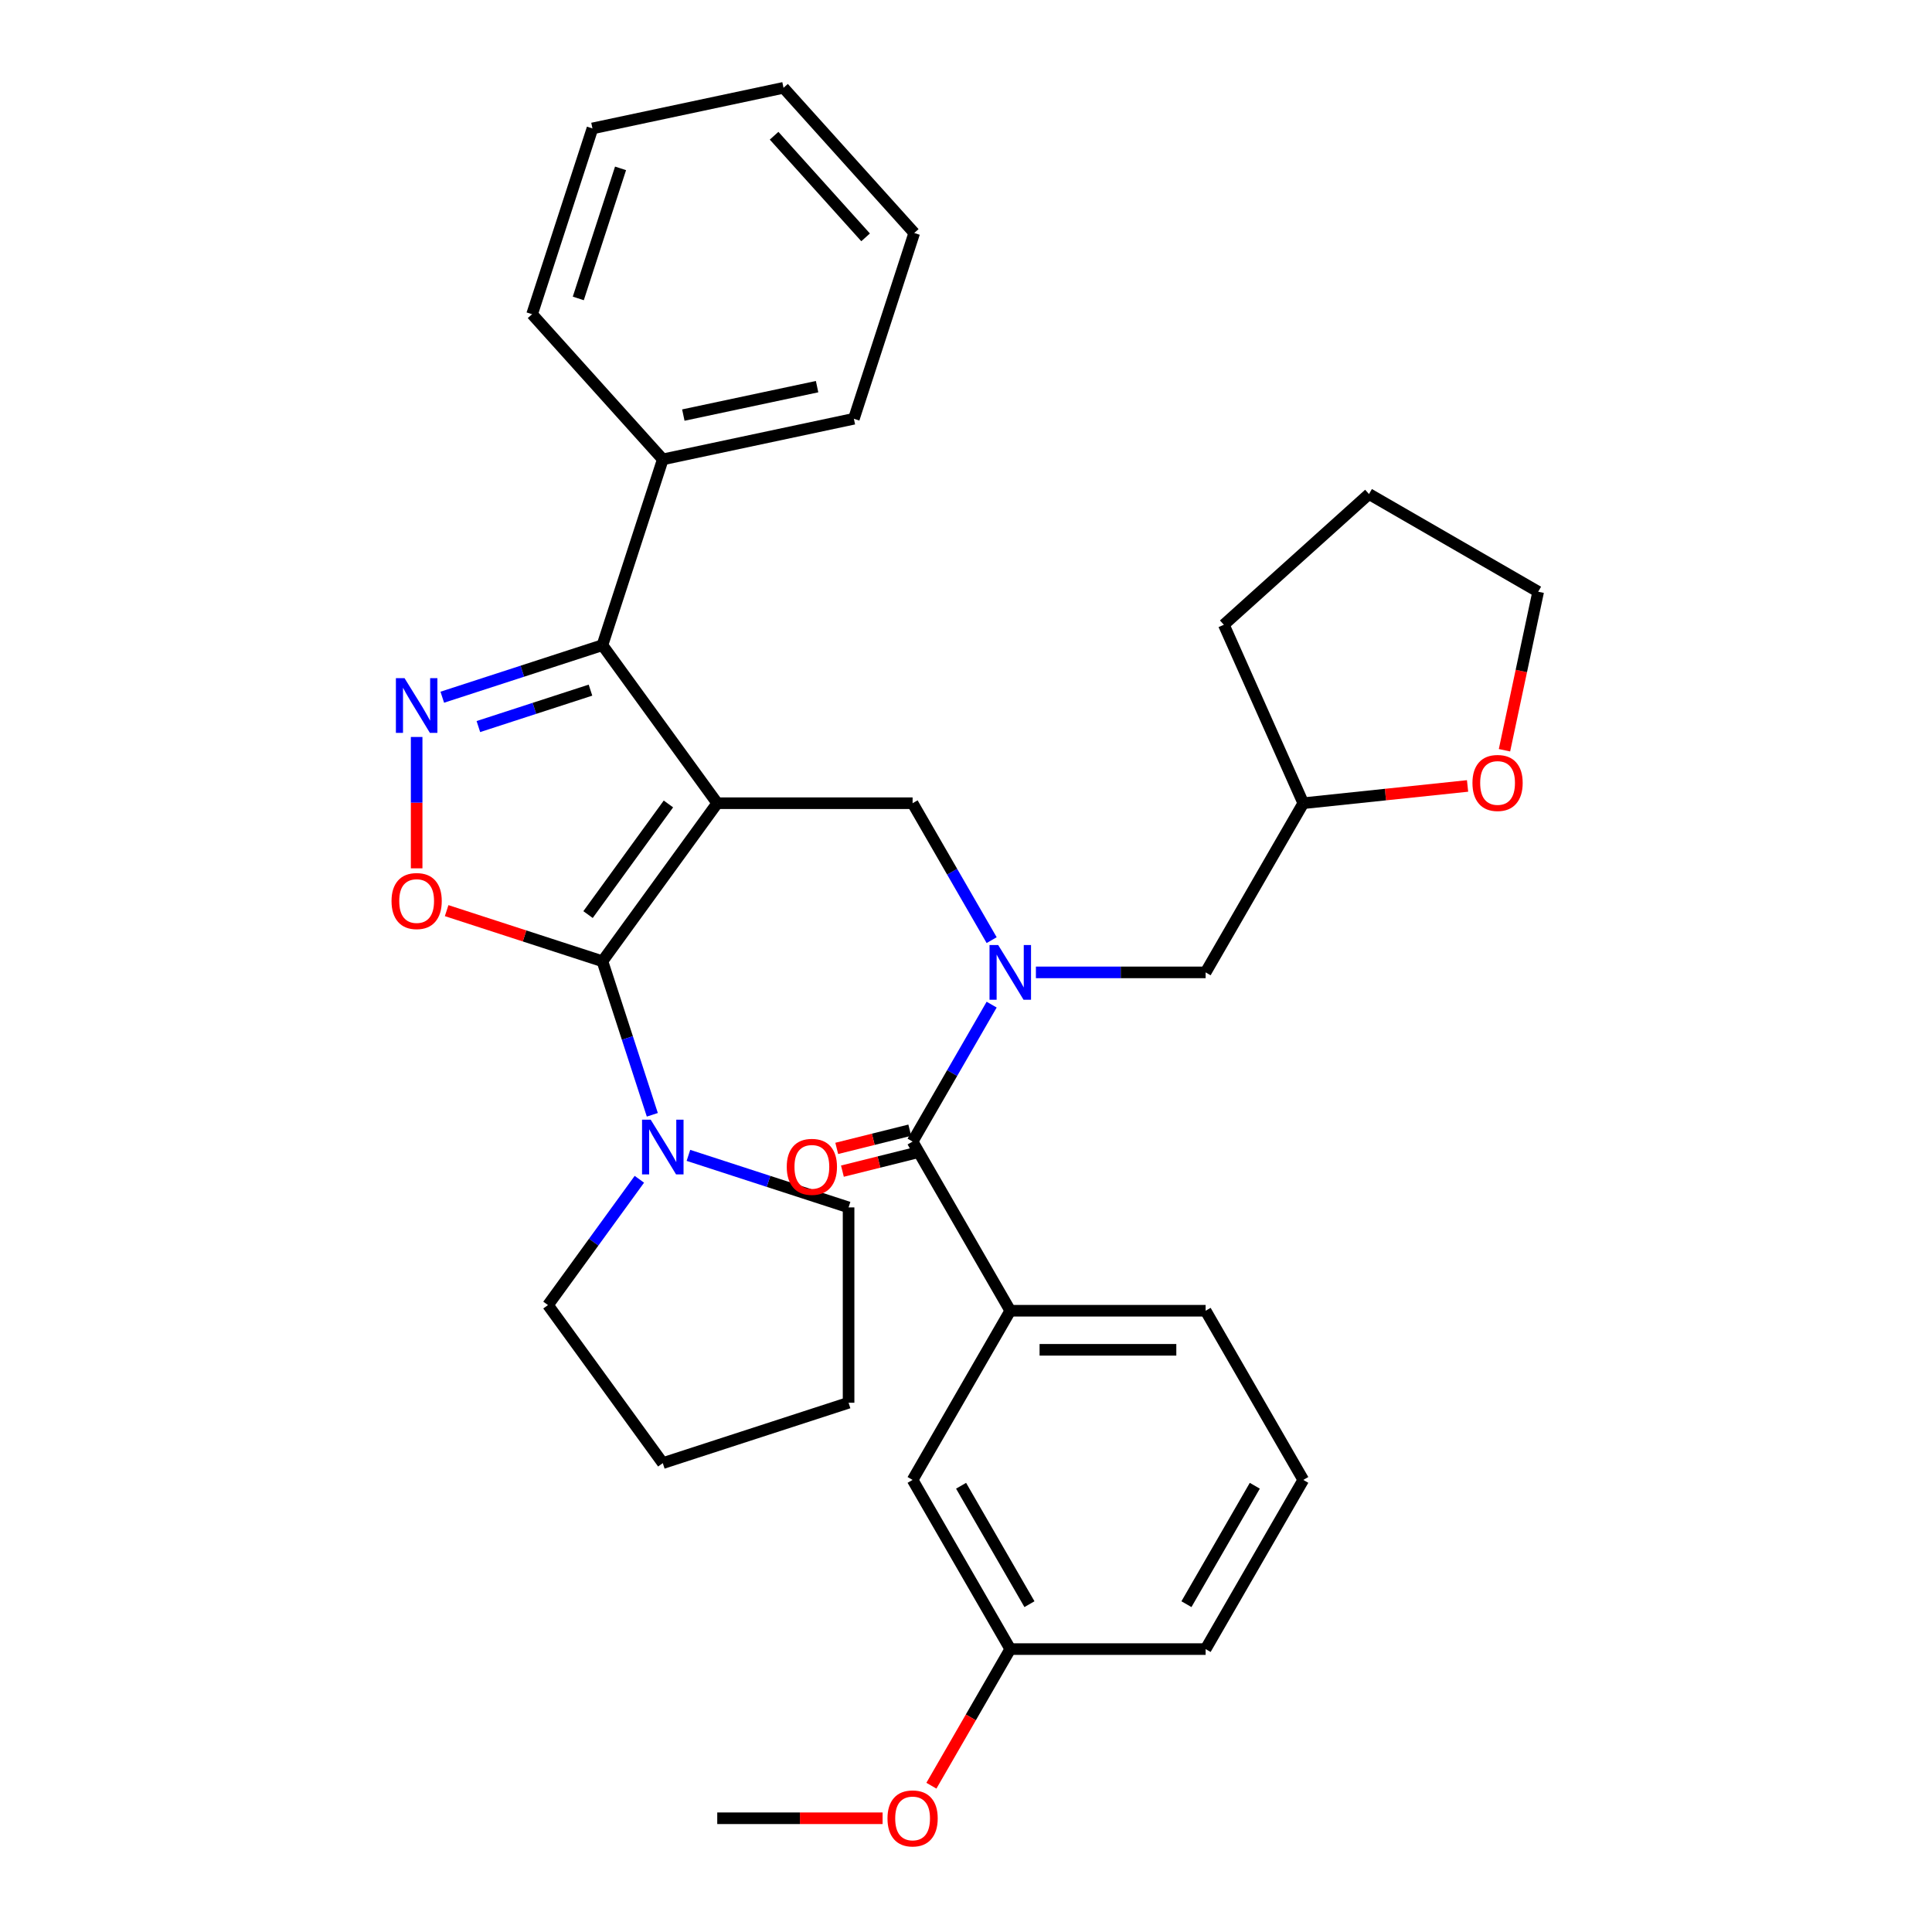 <?xml version='1.0' encoding='iso-8859-1'?>
<svg version='1.1' baseProfile='full'
              xmlns='http://www.w3.org/2000/svg'
                      xmlns:rdkit='http://www.rdkit.org/xml'
                      xmlns:xlink='http://www.w3.org/1999/xlink'
                  xml:space='preserve'
width='1000px' height='1000px' viewBox='0 0 1000 1000'>
<!-- END OF HEADER -->
<rect style='opacity:1.0;fill:#FFFFFF;stroke:none' width='1000' height='1000' x='0' y='0'> </rect>
<path class='bond-0' d='M 674.582,766.001 L 624.026,853.565' style='fill:none;fill-rule:evenodd;stroke:#000000;stroke-width:6px;stroke-linecap:butt;stroke-linejoin:miter;stroke-opacity:1' />
<path class='bond-0' d='M 649.485,769.024 L 614.097,830.32' style='fill:none;fill-rule:evenodd;stroke:#000000;stroke-width:6px;stroke-linecap:butt;stroke-linejoin:miter;stroke-opacity:1' />
<path class='bond-1' d='M 674.582,766.001 L 624.026,678.436' style='fill:none;fill-rule:evenodd;stroke:#000000;stroke-width:6px;stroke-linecap:butt;stroke-linejoin:miter;stroke-opacity:1' />
<path class='bond-2' d='M 513.28,486.619 L 492.82,451.18' style='fill:none;fill-rule:evenodd;stroke:#0000FF;stroke-width:6px;stroke-linecap:butt;stroke-linejoin:miter;stroke-opacity:1' />
<path class='bond-2' d='M 492.82,451.18 L 472.36,415.742' style='fill:none;fill-rule:evenodd;stroke:#000000;stroke-width:6px;stroke-linecap:butt;stroke-linejoin:miter;stroke-opacity:1' />
<path class='bond-3' d='M 513.28,519.994 L 492.82,555.433' style='fill:none;fill-rule:evenodd;stroke:#0000FF;stroke-width:6px;stroke-linecap:butt;stroke-linejoin:miter;stroke-opacity:1' />
<path class='bond-3' d='M 492.82,555.433 L 472.36,590.871' style='fill:none;fill-rule:evenodd;stroke:#000000;stroke-width:6px;stroke-linecap:butt;stroke-linejoin:miter;stroke-opacity:1' />
<path class='bond-4' d='M 536.183,503.307 L 580.105,503.307' style='fill:none;fill-rule:evenodd;stroke:#0000FF;stroke-width:6px;stroke-linecap:butt;stroke-linejoin:miter;stroke-opacity:1' />
<path class='bond-4' d='M 580.105,503.307 L 624.026,503.307' style='fill:none;fill-rule:evenodd;stroke:#000000;stroke-width:6px;stroke-linecap:butt;stroke-linejoin:miter;stroke-opacity:1' />
<path class='bond-5' d='M 470.892,584.985 L 451.994,589.698' style='fill:none;fill-rule:evenodd;stroke:#000000;stroke-width:6px;stroke-linecap:butt;stroke-linejoin:miter;stroke-opacity:1' />
<path class='bond-5' d='M 451.994,589.698 L 433.097,594.41' style='fill:none;fill-rule:evenodd;stroke:#FF0000;stroke-width:6px;stroke-linecap:butt;stroke-linejoin:miter;stroke-opacity:1' />
<path class='bond-5' d='M 473.828,596.758 L 454.93,601.47' style='fill:none;fill-rule:evenodd;stroke:#000000;stroke-width:6px;stroke-linecap:butt;stroke-linejoin:miter;stroke-opacity:1' />
<path class='bond-5' d='M 454.93,601.47 L 436.033,606.183' style='fill:none;fill-rule:evenodd;stroke:#FF0000;stroke-width:6px;stroke-linecap:butt;stroke-linejoin:miter;stroke-opacity:1' />
<path class='bond-6' d='M 472.36,590.871 L 522.915,678.436' style='fill:none;fill-rule:evenodd;stroke:#000000;stroke-width:6px;stroke-linecap:butt;stroke-linejoin:miter;stroke-opacity:1' />
<path class='bond-7' d='M 624.026,678.436 L 522.915,678.436' style='fill:none;fill-rule:evenodd;stroke:#000000;stroke-width:6px;stroke-linecap:butt;stroke-linejoin:miter;stroke-opacity:1' />
<path class='bond-7' d='M 608.859,698.658 L 538.082,698.658' style='fill:none;fill-rule:evenodd;stroke:#000000;stroke-width:6px;stroke-linecap:butt;stroke-linejoin:miter;stroke-opacity:1' />
<path class='bond-8' d='M 522.915,678.436 L 472.36,766.001' style='fill:none;fill-rule:evenodd;stroke:#000000;stroke-width:6px;stroke-linecap:butt;stroke-linejoin:miter;stroke-opacity:1' />
<path class='bond-9' d='M 371.249,415.742 L 311.817,497.542' style='fill:none;fill-rule:evenodd;stroke:#000000;stroke-width:6px;stroke-linecap:butt;stroke-linejoin:miter;stroke-opacity:1' />
<path class='bond-9' d='M 345.974,416.126 L 304.372,473.386' style='fill:none;fill-rule:evenodd;stroke:#000000;stroke-width:6px;stroke-linecap:butt;stroke-linejoin:miter;stroke-opacity:1' />
<path class='bond-10' d='M 371.249,415.742 L 311.817,333.941' style='fill:none;fill-rule:evenodd;stroke:#000000;stroke-width:6px;stroke-linecap:butt;stroke-linejoin:miter;stroke-opacity:1' />
<path class='bond-11' d='M 371.249,415.742 L 472.36,415.742' style='fill:none;fill-rule:evenodd;stroke:#000000;stroke-width:6px;stroke-linecap:butt;stroke-linejoin:miter;stroke-opacity:1' />
<path class='bond-12' d='M 311.817,497.542 L 271.5,484.443' style='fill:none;fill-rule:evenodd;stroke:#000000;stroke-width:6px;stroke-linecap:butt;stroke-linejoin:miter;stroke-opacity:1' />
<path class='bond-12' d='M 271.5,484.443 L 231.183,471.343' style='fill:none;fill-rule:evenodd;stroke:#FF0000;stroke-width:6px;stroke-linecap:butt;stroke-linejoin:miter;stroke-opacity:1' />
<path class='bond-13' d='M 311.817,497.542 L 324.728,537.28' style='fill:none;fill-rule:evenodd;stroke:#000000;stroke-width:6px;stroke-linecap:butt;stroke-linejoin:miter;stroke-opacity:1' />
<path class='bond-13' d='M 324.728,537.28 L 337.64,577.017' style='fill:none;fill-rule:evenodd;stroke:#0000FF;stroke-width:6px;stroke-linecap:butt;stroke-linejoin:miter;stroke-opacity:1' />
<path class='bond-14' d='M 215.655,449.45 L 215.655,415.451' style='fill:none;fill-rule:evenodd;stroke:#FF0000;stroke-width:6px;stroke-linecap:butt;stroke-linejoin:miter;stroke-opacity:1' />
<path class='bond-14' d='M 215.655,415.451 L 215.655,381.453' style='fill:none;fill-rule:evenodd;stroke:#0000FF;stroke-width:6px;stroke-linecap:butt;stroke-linejoin:miter;stroke-opacity:1' />
<path class='bond-15' d='M 228.923,360.875 L 270.37,347.408' style='fill:none;fill-rule:evenodd;stroke:#0000FF;stroke-width:6px;stroke-linecap:butt;stroke-linejoin:miter;stroke-opacity:1' />
<path class='bond-15' d='M 270.37,347.408 L 311.817,333.941' style='fill:none;fill-rule:evenodd;stroke:#000000;stroke-width:6px;stroke-linecap:butt;stroke-linejoin:miter;stroke-opacity:1' />
<path class='bond-15' d='M 247.606,376.068 L 276.619,366.641' style='fill:none;fill-rule:evenodd;stroke:#0000FF;stroke-width:6px;stroke-linecap:butt;stroke-linejoin:miter;stroke-opacity:1' />
<path class='bond-15' d='M 276.619,366.641 L 305.632,357.214' style='fill:none;fill-rule:evenodd;stroke:#000000;stroke-width:6px;stroke-linecap:butt;stroke-linejoin:miter;stroke-opacity:1' />
<path class='bond-16' d='M 311.817,333.941 L 343.062,237.779' style='fill:none;fill-rule:evenodd;stroke:#000000;stroke-width:6px;stroke-linecap:butt;stroke-linejoin:miter;stroke-opacity:1' />
<path class='bond-17' d='M 759.611,406.805 L 717.096,411.273' style='fill:none;fill-rule:evenodd;stroke:#FF0000;stroke-width:6px;stroke-linecap:butt;stroke-linejoin:miter;stroke-opacity:1' />
<path class='bond-17' d='M 717.096,411.273 L 674.582,415.742' style='fill:none;fill-rule:evenodd;stroke:#000000;stroke-width:6px;stroke-linecap:butt;stroke-linejoin:miter;stroke-opacity:1' />
<path class='bond-18' d='M 778.72,388.325 L 787.44,347.298' style='fill:none;fill-rule:evenodd;stroke:#FF0000;stroke-width:6px;stroke-linecap:butt;stroke-linejoin:miter;stroke-opacity:1' />
<path class='bond-18' d='M 787.44,347.298 L 796.161,306.271' style='fill:none;fill-rule:evenodd;stroke:#000000;stroke-width:6px;stroke-linecap:butt;stroke-linejoin:miter;stroke-opacity:1' />
<path class='bond-19' d='M 674.582,415.742 L 624.026,503.307' style='fill:none;fill-rule:evenodd;stroke:#000000;stroke-width:6px;stroke-linecap:butt;stroke-linejoin:miter;stroke-opacity:1' />
<path class='bond-20' d='M 674.582,415.742 L 633.456,323.372' style='fill:none;fill-rule:evenodd;stroke:#000000;stroke-width:6px;stroke-linecap:butt;stroke-linejoin:miter;stroke-opacity:1' />
<path class='bond-21' d='M 796.161,306.271 L 708.596,255.716' style='fill:none;fill-rule:evenodd;stroke:#000000;stroke-width:6px;stroke-linecap:butt;stroke-linejoin:miter;stroke-opacity:1' />
<path class='bond-22' d='M 439.224,624.95 L 397.777,611.483' style='fill:none;fill-rule:evenodd;stroke:#000000;stroke-width:6px;stroke-linecap:butt;stroke-linejoin:miter;stroke-opacity:1' />
<path class='bond-22' d='M 397.777,611.483 L 356.33,598.016' style='fill:none;fill-rule:evenodd;stroke:#0000FF;stroke-width:6px;stroke-linecap:butt;stroke-linejoin:miter;stroke-opacity:1' />
<path class='bond-23' d='M 439.224,624.95 L 439.224,726.061' style='fill:none;fill-rule:evenodd;stroke:#000000;stroke-width:6px;stroke-linecap:butt;stroke-linejoin:miter;stroke-opacity:1' />
<path class='bond-24' d='M 330.938,610.393 L 307.284,642.949' style='fill:none;fill-rule:evenodd;stroke:#0000FF;stroke-width:6px;stroke-linecap:butt;stroke-linejoin:miter;stroke-opacity:1' />
<path class='bond-24' d='M 307.284,642.949 L 283.63,675.505' style='fill:none;fill-rule:evenodd;stroke:#000000;stroke-width:6px;stroke-linecap:butt;stroke-linejoin:miter;stroke-opacity:1' />
<path class='bond-25' d='M 283.63,675.505 L 343.062,757.306' style='fill:none;fill-rule:evenodd;stroke:#000000;stroke-width:6px;stroke-linecap:butt;stroke-linejoin:miter;stroke-opacity:1' />
<path class='bond-26' d='M 343.062,237.779 L 441.964,216.757' style='fill:none;fill-rule:evenodd;stroke:#000000;stroke-width:6px;stroke-linecap:butt;stroke-linejoin:miter;stroke-opacity:1' />
<path class='bond-26' d='M 353.693,214.845 L 422.924,200.13' style='fill:none;fill-rule:evenodd;stroke:#000000;stroke-width:6px;stroke-linecap:butt;stroke-linejoin:miter;stroke-opacity:1' />
<path class='bond-27' d='M 343.062,237.779 L 275.406,162.639' style='fill:none;fill-rule:evenodd;stroke:#000000;stroke-width:6px;stroke-linecap:butt;stroke-linejoin:miter;stroke-opacity:1' />
<path class='bond-28' d='M 441.964,216.757 L 473.209,120.595' style='fill:none;fill-rule:evenodd;stroke:#000000;stroke-width:6px;stroke-linecap:butt;stroke-linejoin:miter;stroke-opacity:1' />
<path class='bond-29' d='M 473.209,120.595 L 405.552,45.455' style='fill:none;fill-rule:evenodd;stroke:#000000;stroke-width:6px;stroke-linecap:butt;stroke-linejoin:miter;stroke-opacity:1' />
<path class='bond-29' d='M 448.032,122.855 L 400.673,70.257' style='fill:none;fill-rule:evenodd;stroke:#000000;stroke-width:6px;stroke-linecap:butt;stroke-linejoin:miter;stroke-opacity:1' />
<path class='bond-30' d='M 405.552,45.455 L 306.651,66.477' style='fill:none;fill-rule:evenodd;stroke:#000000;stroke-width:6px;stroke-linecap:butt;stroke-linejoin:miter;stroke-opacity:1' />
<path class='bond-31' d='M 306.651,66.477 L 275.406,162.639' style='fill:none;fill-rule:evenodd;stroke:#000000;stroke-width:6px;stroke-linecap:butt;stroke-linejoin:miter;stroke-opacity:1' />
<path class='bond-31' d='M 321.196,87.15 L 299.325,154.464' style='fill:none;fill-rule:evenodd;stroke:#000000;stroke-width:6px;stroke-linecap:butt;stroke-linejoin:miter;stroke-opacity:1' />
<path class='bond-32' d='M 439.224,726.061 L 343.062,757.306' style='fill:none;fill-rule:evenodd;stroke:#000000;stroke-width:6px;stroke-linecap:butt;stroke-linejoin:miter;stroke-opacity:1' />
<path class='bond-33' d='M 633.456,323.372 L 708.596,255.716' style='fill:none;fill-rule:evenodd;stroke:#000000;stroke-width:6px;stroke-linecap:butt;stroke-linejoin:miter;stroke-opacity:1' />
<path class='bond-34' d='M 472.36,766.001 L 522.915,853.565' style='fill:none;fill-rule:evenodd;stroke:#000000;stroke-width:6px;stroke-linecap:butt;stroke-linejoin:miter;stroke-opacity:1' />
<path class='bond-34' d='M 497.456,769.024 L 532.845,830.32' style='fill:none;fill-rule:evenodd;stroke:#000000;stroke-width:6px;stroke-linecap:butt;stroke-linejoin:miter;stroke-opacity:1' />
<path class='bond-35' d='M 624.026,853.565 L 522.915,853.565' style='fill:none;fill-rule:evenodd;stroke:#000000;stroke-width:6px;stroke-linecap:butt;stroke-linejoin:miter;stroke-opacity:1' />
<path class='bond-36' d='M 522.915,853.565 L 502.501,888.924' style='fill:none;fill-rule:evenodd;stroke:#000000;stroke-width:6px;stroke-linecap:butt;stroke-linejoin:miter;stroke-opacity:1' />
<path class='bond-36' d='M 502.501,888.924 L 482.087,924.282' style='fill:none;fill-rule:evenodd;stroke:#FF0000;stroke-width:6px;stroke-linecap:butt;stroke-linejoin:miter;stroke-opacity:1' />
<path class='bond-37' d='M 456.832,941.13 L 414.04,941.13' style='fill:none;fill-rule:evenodd;stroke:#FF0000;stroke-width:6px;stroke-linecap:butt;stroke-linejoin:miter;stroke-opacity:1' />
<path class='bond-37' d='M 414.04,941.13 L 371.249,941.13' style='fill:none;fill-rule:evenodd;stroke:#000000;stroke-width:6px;stroke-linecap:butt;stroke-linejoin:miter;stroke-opacity:1' />
<path  class='atom-1' d='M 516.655 489.147
L 525.935 504.147
Q 526.855 505.627, 528.335 508.307
Q 529.815 510.987, 529.895 511.147
L 529.895 489.147
L 533.655 489.147
L 533.655 517.467
L 529.775 517.467
L 519.815 501.067
Q 518.655 499.147, 517.415 496.947
Q 516.215 494.747, 515.855 494.067
L 515.855 517.467
L 512.175 517.467
L 512.175 489.147
L 516.655 489.147
' fill='#0000FF'/>
<path  class='atom-3' d='M 407.222 603.954
Q 407.222 597.154, 410.582 593.354
Q 413.942 589.554, 420.222 589.554
Q 426.502 589.554, 429.862 593.354
Q 433.222 597.154, 433.222 603.954
Q 433.222 610.834, 429.822 614.754
Q 426.422 618.634, 420.222 618.634
Q 413.982 618.634, 410.582 614.754
Q 407.222 610.874, 407.222 603.954
M 420.222 615.434
Q 424.542 615.434, 426.862 612.554
Q 429.222 609.634, 429.222 603.954
Q 429.222 598.394, 426.862 595.594
Q 424.542 592.754, 420.222 592.754
Q 415.902 592.754, 413.542 595.554
Q 411.222 598.354, 411.222 603.954
Q 411.222 609.674, 413.542 612.554
Q 415.902 615.434, 420.222 615.434
' fill='#FF0000'/>
<path  class='atom-8' d='M 202.655 466.377
Q 202.655 459.577, 206.015 455.777
Q 209.375 451.977, 215.655 451.977
Q 221.935 451.977, 225.295 455.777
Q 228.655 459.577, 228.655 466.377
Q 228.655 473.257, 225.255 477.177
Q 221.855 481.057, 215.655 481.057
Q 209.415 481.057, 206.015 477.177
Q 202.655 473.297, 202.655 466.377
M 215.655 477.857
Q 219.975 477.857, 222.295 474.977
Q 224.655 472.057, 224.655 466.377
Q 224.655 460.817, 222.295 458.017
Q 219.975 455.177, 215.655 455.177
Q 211.335 455.177, 208.975 457.977
Q 206.655 460.777, 206.655 466.377
Q 206.655 472.097, 208.975 474.977
Q 211.335 477.857, 215.655 477.857
' fill='#FF0000'/>
<path  class='atom-9' d='M 209.395 351.026
L 218.675 366.026
Q 219.595 367.506, 221.075 370.186
Q 222.555 372.866, 222.635 373.026
L 222.635 351.026
L 226.395 351.026
L 226.395 379.346
L 222.515 379.346
L 212.555 362.946
Q 211.395 361.026, 210.155 358.826
Q 208.955 356.626, 208.595 355.946
L 208.595 379.346
L 204.915 379.346
L 204.915 351.026
L 209.395 351.026
' fill='#0000FF'/>
<path  class='atom-11' d='M 762.139 405.253
Q 762.139 398.453, 765.499 394.653
Q 768.859 390.853, 775.139 390.853
Q 781.419 390.853, 784.779 394.653
Q 788.139 398.453, 788.139 405.253
Q 788.139 412.133, 784.739 416.053
Q 781.339 419.933, 775.139 419.933
Q 768.899 419.933, 765.499 416.053
Q 762.139 412.173, 762.139 405.253
M 775.139 416.733
Q 779.459 416.733, 781.779 413.853
Q 784.139 410.933, 784.139 405.253
Q 784.139 399.693, 781.779 396.893
Q 779.459 394.053, 775.139 394.053
Q 770.819 394.053, 768.459 396.853
Q 766.139 399.653, 766.139 405.253
Q 766.139 410.973, 768.459 413.853
Q 770.819 416.733, 775.139 416.733
' fill='#FF0000'/>
<path  class='atom-16' d='M 336.802 579.545
L 346.082 594.545
Q 347.002 596.025, 348.482 598.705
Q 349.962 601.385, 350.042 601.545
L 350.042 579.545
L 353.802 579.545
L 353.802 607.865
L 349.922 607.865
L 339.962 591.465
Q 338.802 589.545, 337.562 587.345
Q 336.362 585.145, 336.002 584.465
L 336.002 607.865
L 332.322 607.865
L 332.322 579.545
L 336.802 579.545
' fill='#0000FF'/>
<path  class='atom-32' d='M 459.36 941.21
Q 459.36 934.41, 462.72 930.61
Q 466.08 926.81, 472.36 926.81
Q 478.64 926.81, 482 930.61
Q 485.36 934.41, 485.36 941.21
Q 485.36 948.09, 481.96 952.01
Q 478.56 955.89, 472.36 955.89
Q 466.12 955.89, 462.72 952.01
Q 459.36 948.13, 459.36 941.21
M 472.36 952.69
Q 476.68 952.69, 479 949.81
Q 481.36 946.89, 481.36 941.21
Q 481.36 935.65, 479 932.85
Q 476.68 930.01, 472.36 930.01
Q 468.04 930.01, 465.68 932.81
Q 463.36 935.61, 463.36 941.21
Q 463.36 946.93, 465.68 949.81
Q 468.04 952.69, 472.36 952.69
' fill='#FF0000'/>
</svg>
